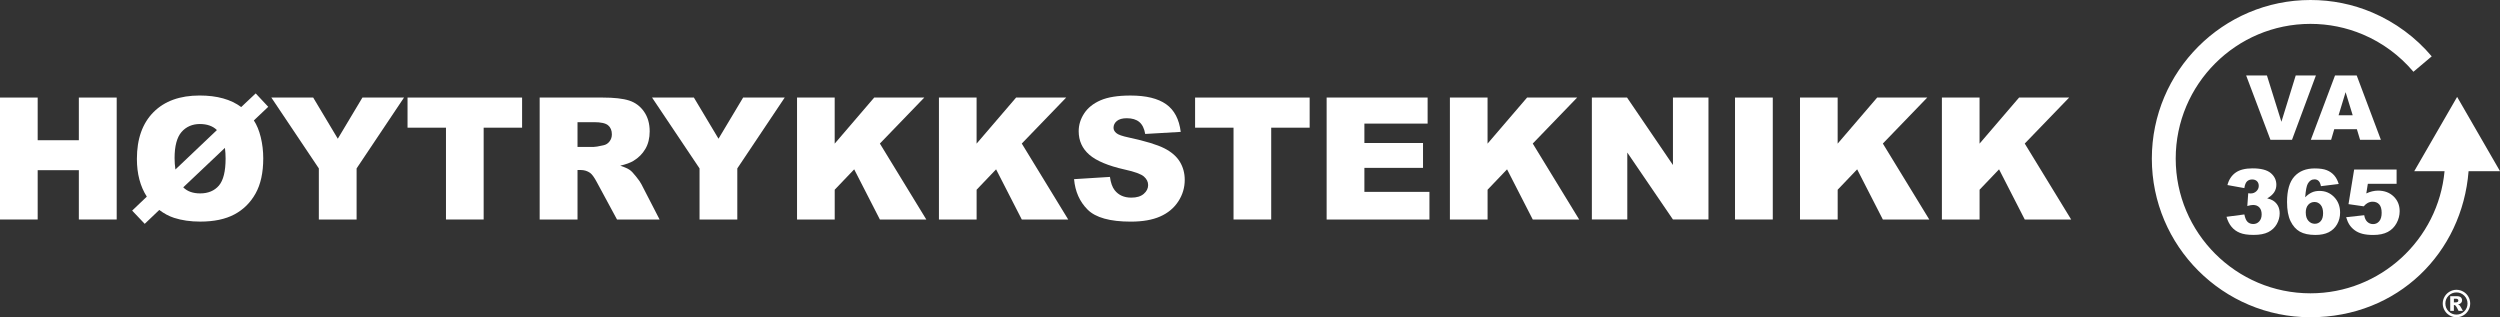 <?xml version="1.0" encoding="UTF-8"?>
<svg id="Layer_2" data-name="Layer 2" xmlns="http://www.w3.org/2000/svg" viewBox="0 0 880.54 111.73">
  <rect x="0" y="0" width="880.54" height="111.73" fill="#333333" stroke="none"/>
  <defs>
    <style>
      .cls-1 {
        fill: #fff;
      }
    </style>
  </defs>
  <g id="Layer_1-2" data-name="Layer 1">
    <g>
      <g>
        <path class="cls-1" d="M0,34.36h13.27v15.03h14.5v-15.03h13.33v42.95h-13.33v-17.37h-14.5v17.37H0v-42.95Z"/>
        <path class="cls-1" d="M84.96,37.7l5.1-4.8,4.42,4.72-5.07,4.8c1.03,1.56,1.85,3.53,2.43,5.9s.88,4.86.88,7.46c0,5.02-.9,9.15-2.71,12.38-1.81,3.23-4.3,5.69-7.47,7.37-3.17,1.68-7.17,2.52-12,2.52-3.44,0-6.51-.44-9.23-1.32-1.76-.57-3.5-1.49-5.21-2.78l-5.13,4.89-4.42-4.66,5.16-4.92c-2.32-3.61-3.49-8.05-3.49-13.3,0-7.05,1.95-12.53,5.84-16.45,3.9-3.92,9.31-5.87,16.25-5.87,6.15,0,11.03,1.36,14.65,4.07ZM76.41,45.82c-1.46-1.43-3.48-2.14-6.04-2.14s-4.82.94-6.45,2.83c-1.62,1.89-2.43,4.95-2.43,9.18,0,1.33.1,2.67.29,4.01l14.62-13.89ZM79.22,52.09l-14.68,13.89c1.43,1.43,3.41,2.14,5.95,2.14,2.83,0,5.03-.92,6.61-2.75,1.57-1.84,2.36-5.02,2.36-9.55,0-1.25-.08-2.49-.23-3.72Z"/>
        <path class="cls-1" d="M95.57,34.36h14.74l8.67,14.5,8.67-14.5h14.65l-16.7,24.96v17.99h-13.3v-17.99l-16.73-24.96Z"/>
        <path class="cls-1" d="M143.55,34.36h40.34v10.61h-13.54v32.34h-13.27v-32.34h-13.54v-10.61Z"/>
        <path class="cls-1" d="M190.08,77.31v-42.95h22.12c4.1,0,7.24.35,9.4,1.05s3.92,2.01,5.24,3.91c1.33,1.9,1.99,4.22,1.99,6.96,0,2.38-.51,4.44-1.52,6.17-1.02,1.73-2.41,3.13-4.19,4.2-1.13.68-2.69,1.25-4.66,1.7,1.58.53,2.73,1.05,3.46,1.58.49.35,1.2,1.1,2.12,2.26.93,1.15,1.55,2.04,1.86,2.67l6.42,12.45h-15l-7.09-13.12c-.9-1.7-1.7-2.8-2.4-3.31-.96-.66-2.04-1-3.25-1h-1.17v17.43h-13.33ZM203.41,51.76h5.6c.61,0,1.78-.19,3.52-.59.88-.18,1.6-.62,2.15-1.35.56-.72.83-1.55.83-2.49,0-1.39-.44-2.45-1.32-3.19-.88-.74-2.53-1.11-4.95-1.11h-5.83v8.73Z"/>
        <path class="cls-1" d="M229.66,34.36h14.74l8.67,14.5,8.67-14.5h14.65l-16.7,24.96v17.99h-13.3v-17.99l-16.73-24.96Z"/>
        <path class="cls-1" d="M280.72,34.36h13.27v16.23l13.92-16.23h17.64l-15.64,16.2,16.35,26.75h-16.35l-9.05-17.67-6.86,7.18v10.49h-13.27v-42.95Z"/>
        <path class="cls-1" d="M330.7,34.36h13.27v16.23l13.92-16.23h17.64l-15.64,16.2,16.35,26.75h-16.35l-9.05-17.67-6.86,7.18v10.49h-13.27v-42.95Z"/>
        <path class="cls-1" d="M378.31,63.1l12.63-.79c.27,2.05.83,3.61,1.67,4.69,1.37,1.74,3.32,2.61,5.86,2.61,1.89,0,3.35-.44,4.38-1.33,1.03-.89,1.54-1.92,1.54-3.09s-.49-2.11-1.46-2.99c-.98-.88-3.24-1.71-6.8-2.49-5.82-1.31-9.97-3.05-12.45-5.21-2.5-2.17-3.75-4.93-3.75-8.29,0-2.21.64-4.29,1.92-6.25,1.28-1.96,3.2-3.51,5.77-4.63,2.57-1.12,6.09-1.68,10.56-1.68,5.49,0,9.67,1.02,12.55,3.06,2.88,2.04,4.59,5.29,5.14,9.74l-12.51.73c-.33-1.93-1.03-3.34-2.09-4.22-1.06-.88-2.53-1.32-4.41-1.32-1.54,0-2.71.33-3.49.98-.78.65-1.17,1.45-1.17,2.39,0,.68.32,1.3.97,1.85.62.57,2.11,1.09,4.45,1.58,5.8,1.25,9.96,2.52,12.47,3.79,2.51,1.28,4.34,2.87,5.48,4.76,1.14,1.89,1.71,4.01,1.71,6.36,0,2.75-.76,5.29-2.29,7.62-1.52,2.32-3.65,4.09-6.39,5.29-2.73,1.2-6.18,1.8-10.34,1.8-7.3,0-12.36-1.41-15.18-4.22s-4.4-6.39-4.78-10.72Z"/>
        <path class="cls-1" d="M420.94,34.36h40.34v10.61h-13.54v32.34h-13.27v-32.34h-13.54v-10.61Z"/>
        <path class="cls-1" d="M467.26,34.36h35.57v9.17h-22.27v6.83h20.65v8.76h-20.65v8.47h22.91v9.73h-36.21v-42.95Z"/>
        <path class="cls-1" d="M510.67,34.36h13.27v16.23l13.92-16.23h17.64l-15.64,16.2,16.35,26.75h-16.35l-9.05-17.67-6.86,7.18v10.49h-13.27v-42.95Z"/>
        <path class="cls-1" d="M560.68,34.36h12.39l16.17,23.76v-23.76h12.51v42.95h-12.51l-16.08-23.58v23.58h-12.48v-42.95Z"/>
        <path class="cls-1" d="M611.1,34.36h13.3v42.95h-13.3v-42.95Z"/>
        <path class="cls-1" d="M633.98,34.36h13.27v16.23l13.92-16.23h17.64l-15.64,16.2,16.35,26.75h-16.35l-9.05-17.67-6.86,7.18v10.49h-13.27v-42.95Z"/>
        <path class="cls-1" d="M683.96,34.36h13.27v16.23l13.92-16.23h17.64l-15.64,16.2,16.35,26.75h-16.35l-9.05-17.67-6.86,7.18v10.49h-13.27v-42.95Z"/>
      </g>
      <g>
        <path class="cls-1" d="M870.04,106.9c0,.86-.22,1.67-.65,2.42-.43.75-1.02,1.34-1.77,1.77-.75.43-1.55.65-2.42.65s-1.66-.22-2.41-.65c-.75-.43-1.34-1.02-1.77-1.77-.43-.75-.65-1.55-.65-2.42s.22-1.67.65-2.41c.43-.75,1.02-1.34,1.77-1.77.75-.43,1.55-.65,2.41-.65s1.67.22,2.42.65c.75.43,1.34,1.02,1.77,1.77.43.75.65,1.55.65,2.41ZM869.1,106.9c0-1.08-.38-1.99-1.14-2.76-.76-.76-1.68-1.14-2.76-1.14s-1.99.38-2.76,1.14c-.76.76-1.14,1.68-1.14,2.76s.38,1.99,1.14,2.76c.76.76,1.68,1.14,2.76,1.14s1.99-.38,2.76-1.14c.76-.76,1.14-1.68,1.14-2.76ZM863.01,104.32h2.31c.65,0,1.13.13,1.42.4.29.26.44.62.44,1.06,0,.35-.11.65-.34.9-.22.25-.58.44-1.06.55.2.08.34.16.44.24.13.12.27.29.41.53,0,.02.29.51.84,1.49h-1.52c-.49-.98-.82-1.57-.99-1.76-.17-.19-.34-.29-.51-.29-.04,0-.09,0-.16.02v2.03h-1.28v-5.16ZM864.3,106.51h.56c.37,0,.63-.06.78-.18.15-.12.23-.28.23-.47s-.07-.34-.22-.47c-.15-.12-.39-.18-.74-.18h-.61v1.29Z"/>
        <g>
          <path class="cls-1" d="M791.13,26.58h7.32l5.1,16.31,5.04-16.31h7.11l-8.42,22.67h-7.59l-8.56-22.67Z"/>
          <path class="cls-1" d="M830.11,45.51h-7.95l-1.1,3.74h-7.15l8.52-22.67h7.64l8.52,22.67h-7.33l-1.13-3.74ZM828.66,40.61l-2.5-8.15-2.48,8.15h4.98Z"/>
          <path class="cls-1" d="M790.49,66.25l-5.95-1.07c.49-1.9,1.45-3.35,2.85-4.36,1.41-1.01,3.4-1.52,5.98-1.52,2.96,0,5.1.55,6.42,1.65,1.32,1.1,1.98,2.49,1.98,4.16,0,.98-.27,1.87-.8,2.66-.54.79-1.35,1.49-2.43,2.09.88.22,1.55.47,2.01.76.75.46,1.34,1.07,1.76,1.83.42.76.63,1.66.63,2.71,0,1.32-.35,2.58-1.04,3.8-.69,1.21-1.69,2.14-2.98,2.8-1.3.65-3,.98-5.12.98s-3.69-.24-4.88-.73c-1.19-.48-2.17-1.19-2.94-2.13-.77-.93-1.36-2.1-1.77-3.52l6.29-.83c.25,1.27.63,2.15,1.15,2.64.52.49,1.18.73,1.99.73.84,0,1.55-.31,2.11-.93s.84-1.44.84-2.47-.27-1.87-.81-2.44c-.54-.58-1.28-.87-2.2-.87-.49,0-1.18.12-2.04.37l.32-4.5c.35.05.62.08.82.08.82,0,1.51-.26,2.06-.79.55-.53.83-1.15.83-1.87s-.21-1.24-.62-1.65c-.41-.41-.98-.62-1.7-.62s-1.34.22-1.81.67c-.46.45-.78,1.23-.94,2.36Z"/>
          <path class="cls-1" d="M823.73,64.8l-6.26.77c-.17-.88-.44-1.49-.83-1.86-.39-.36-.86-.54-1.43-.54-1.02,0-1.81.52-2.38,1.55-.41.74-.72,2.33-.91,4.76.75-.76,1.53-1.33,2.32-1.69.79-.37,1.71-.55,2.75-.55,2.02,0,3.73.72,5.13,2.16,1.4,1.44,2.1,3.27,2.1,5.49,0,1.49-.35,2.86-1.06,4.1-.71,1.24-1.69,2.17-2.94,2.81-1.25.63-2.82.95-4.71.95-2.27,0-4.09-.39-5.46-1.16-1.37-.77-2.47-2.01-3.29-3.7-.82-1.7-1.23-3.94-1.23-6.73,0-4.09.86-7.09,2.58-8.99,1.72-1.9,4.11-2.85,7.16-2.85,1.8,0,3.23.21,4.27.63,1.05.42,1.91,1.03,2.61,1.83.69.8,1.22,1.81,1.58,3.03ZM812.13,74.9c0,1.23.31,2.19.93,2.88.62.7,1.38,1.04,2.27,1.04.82,0,1.52-.31,2.07-.94.56-.63.83-1.57.83-2.81s-.29-2.25-.87-2.92c-.58-.67-1.29-1.01-2.15-1.01s-1.61.32-2.2.97c-.59.65-.89,1.58-.89,2.78Z"/>
          <path class="cls-1" d="M829.17,59.7h14.95v5.03h-10.13l-.54,3.4c.7-.33,1.39-.58,2.08-.74.69-.16,1.36-.25,2.03-.25,2.27,0,4.11.69,5.52,2.06,1.41,1.37,2.12,3.1,2.12,5.18,0,1.46-.36,2.87-1.09,4.22-.73,1.35-1.76,2.38-3.09,3.09-1.34.71-3.04,1.07-5.13,1.07-1.5,0-2.78-.14-3.84-.42-1.07-.28-1.97-.71-2.72-1.27-.75-.56-1.35-1.2-1.82-1.91-.46-.71-.85-1.6-1.16-2.66l6.37-.7c.15,1.02.52,1.8,1.08,2.33.57.53,1.24.8,2.03.8.88,0,1.6-.33,2.17-1,.57-.66.86-1.66.86-2.98s-.29-2.34-.87-2.97c-.58-.63-1.35-.94-2.3-.94-.61,0-1.2.15-1.76.45-.42.22-.89.61-1.39,1.18l-5.36-.77,1.99-12.18Z"/>
        </g>
        <path class="cls-1" d="M850.31,60.29h10.7c-2.23,24.1-22.57,43.02-47.24,43.02-26.16,0-47.45-21.28-47.45-47.45s21.28-47.45,47.45-47.45c6.41,0,12.62,1.26,18.47,3.73,3.44,1.45,6.71,3.32,9.72,5.55,2.98,2.2,5.7,4.76,8.09,7.59l6.44-5.43c-2.81-3.33-6.01-6.34-9.52-8.92-3.54-2.62-7.39-4.82-11.44-6.54-6.89-2.92-14.21-4.39-21.75-4.39-30.8,0-55.87,25.06-55.87,55.87s25.06,55.87,55.87,55.87,53.43-22.7,55.69-51.44h11.08l-15.11-26.17-15.11,26.17Z"/>
      </g>
    </g>
  </g>
</svg>